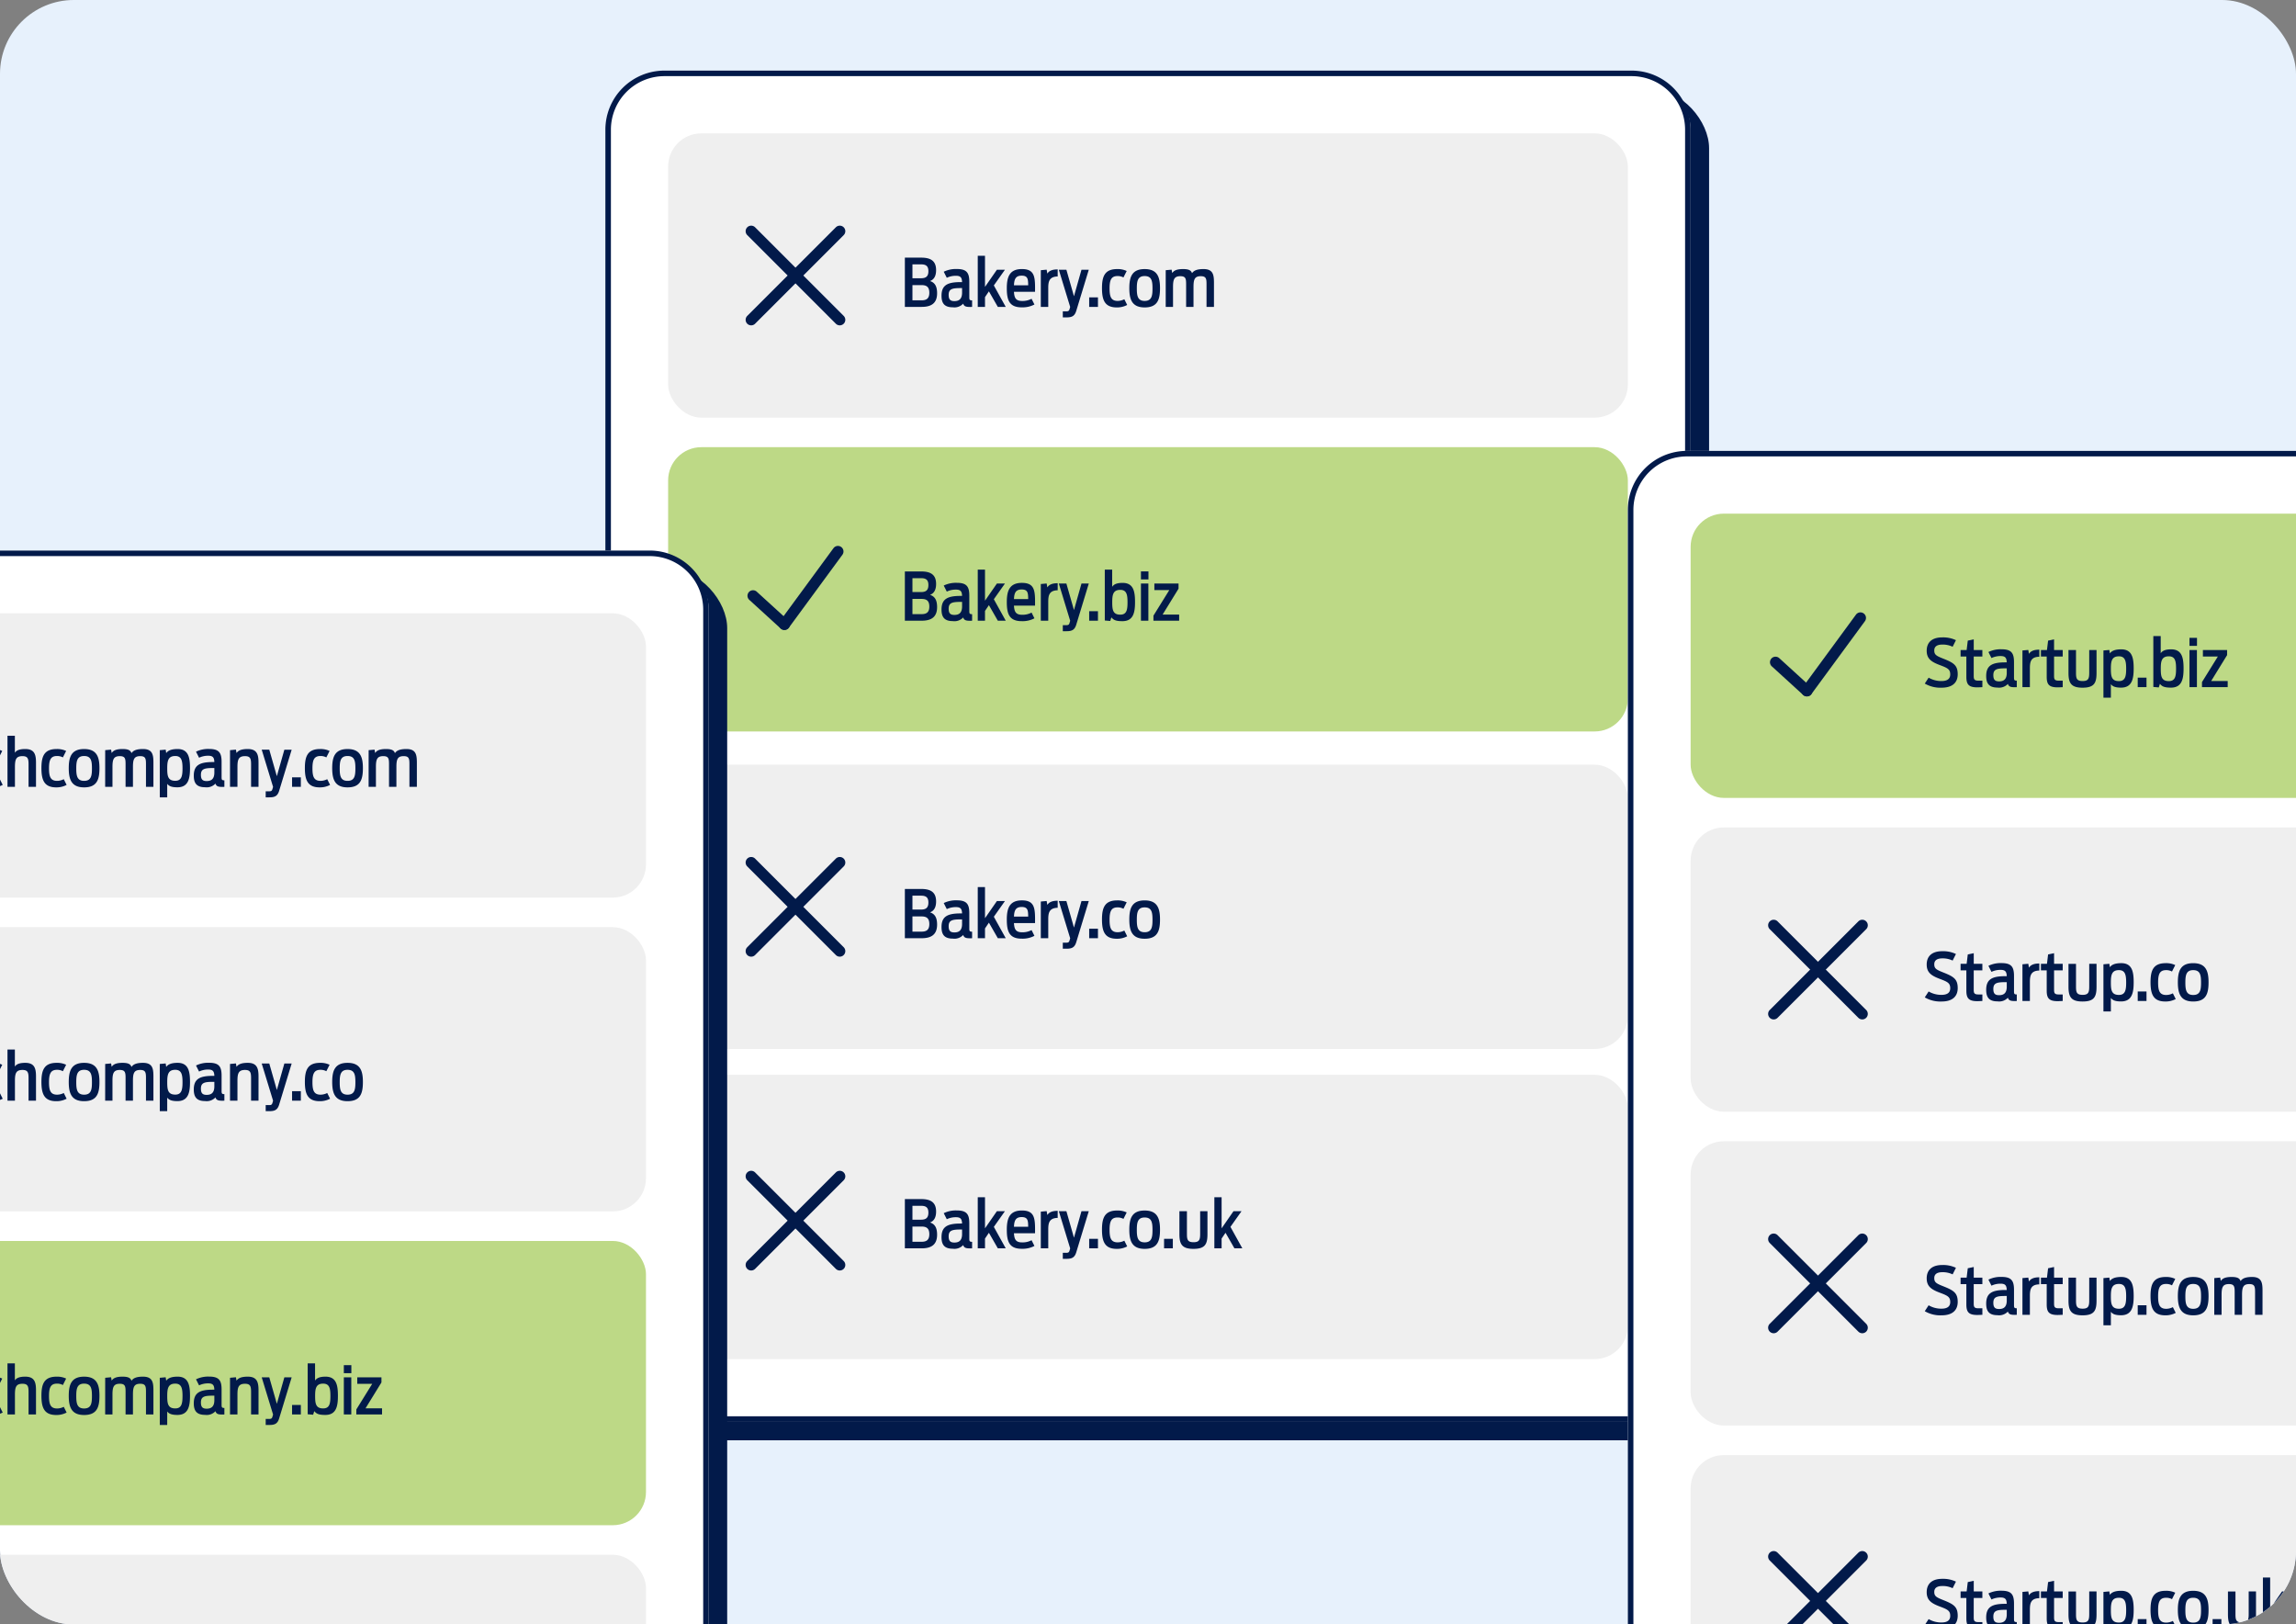 <svg xmlns="http://www.w3.org/2000/svg" xmlns:xlink="http://www.w3.org/1999/xlink" width="622" height="440" viewBox="0 0 622 440"><rect x="0" y="0" width="622" height="440" fill="#808080" stroke="none"/><defs><clipPath id="a"><rect width="622" height="440" rx="20" transform="translate(978 2202.876)" fill="#e7f1fc"/></clipPath></defs><g transform="translate(-978 -2202.876)"><rect width="622" height="440" rx="20" transform="translate(978 2202.876)" fill="#e7f1fc"/><g clip-path="url(#a)"><rect width="294" height="366" rx="16" transform="translate(1147 2227)" fill="#021a4a"/><rect width="294" height="366" rx="16" transform="translate(1142 2222)" fill="#fff"/><path d="M16,1.5A14.5,14.5,0,0,0,1.5,16V350A14.5,14.5,0,0,0,16,364.5H278A14.5,14.5,0,0,0,292.5,350V16A14.5,14.5,0,0,0,278,1.5H16M16,0H278a16,16,0,0,1,16,16V350a16,16,0,0,1-16,16H16A16,16,0,0,1,0,350V16A16,16,0,0,1,16,0Z" transform="translate(1142 2222)" fill="#021a4a"/><rect width="260" height="77" rx="9" transform="translate(1159 2239)" fill="#efefef"/><path d="M1.134,17H5.688c2.592,0,4.176-.972,4.176-3.69,0-1.962-.666-2.916-1.926-3.312,1.008-.36,1.656-1.26,1.656-2.952,0-2.322-1.242-3.384-4.014-3.384H1.134ZM3.186,9.242V5.48H5.508c1.314,0,2,.432,2,1.854s-.684,1.908-2,1.908Zm0,5.976V11.1H5.652c1.3,0,2.106.45,2.106,2.07,0,1.6-.81,2.052-2.106,2.052Zm13.752.9c.216.738.756.9,1.836.9.18,0,.378,0,.576-.018V15.236c-.7,0-.756-.18-.756-.918V10.25c0-2.466-.684-3.51-3.384-3.51a7.553,7.553,0,0,0-3.546.738l.828,1.638a5.616,5.616,0,0,1,2.5-.54c1.3,0,1.6.558,1.638,1.71h-.4c-3.51,0-5.166.81-5.166,3.69,0,1.908.666,3.132,3.042,3.132A3.254,3.254,0,0,0,16.938,16.118Zm-2.394-.684c-1.044,0-1.548-.4-1.548-1.674,0-1.6.918-1.854,3.258-1.854h.378V13.13C16.632,14.966,15.714,15.434,14.544,15.434ZM26.316,17h2.142l-3.222-5.814,3.006-4.248H26.064l-3.222,4.644V3.158H20.88V17h1.962V14.354L23.9,12.788Zm9.918-.648L35.46,14.8a5.173,5.173,0,0,1-2.574.594c-1.692,0-2.106-.828-2.2-2.484H36.4c.036-3.906.018-6.156-3.564-6.156-3.276,0-4.086,2.034-4.086,5.184,0,3.2.648,5.184,4.032,5.184A6.859,6.859,0,0,0,36.234,16.352ZM32.778,8.54c1.692,0,1.746.972,1.764,2.61H30.69C30.762,9.476,31.158,8.54,32.778,8.54ZM37.962,17h2.016V12c0-1.71.144-3.2,2.556-3.24V6.848c-1.656,0-2.394.486-2.808,1.134l-.18-1.062-1.584.144Zm9.612,1.044L50.958,6.938h-1.98L46.944,14.12,44.892,6.938H42.84l3.078,10.08-.18.612c-.126.414-.306.576-.828.576h-.99v1.638h.972C46.35,19.844,47.124,19.538,47.574,18.044ZM51.066,17h2.376V14.426H51.066Zm7.47.144a5.851,5.851,0,0,0,2.826-.666l-.774-1.548a4.078,4.078,0,0,1-1.8.45c-1.782,0-2.2-1.116-2.2-3.384s.45-3.348,2.16-3.348a3.244,3.244,0,0,1,1.6.378l.882-1.746a5.663,5.663,0,0,0-2.574-.522c-3.4,0-4.122,2-4.122,5.184C54.54,15.146,55.278,17.144,58.536,17.144Zm7.56,0c3.474,0,4.158-2.106,4.158-5.2,0-2.988-.684-5.184-4.158-5.184-3.456,0-4.158,2.16-4.158,5.184C61.938,15,62.676,17.144,66.1,17.144Zm0-1.764c-1.908,0-2.124-1.4-2.124-3.366,0-1.98.216-3.366,2.124-3.366,1.926,0,2.124,1.386,2.124,3.366C68.22,13.976,68.022,15.38,66.1,15.38ZM71.8,17h1.98V11.636c0-2.052.288-2.952,2-2.952,1.476,0,1.548.756,1.548,2.232V17h2V11.636c0-2.07.288-2.952,1.98-2.952,1.476,0,1.548.756,1.548,2.232V17H84.87V10.448c0-2.16-.252-3.69-2.826-3.69-1.836,0-2.664.432-3.114,1.116-.234-.648-.684-1.116-2.412-1.116-1.8,0-2.538.432-2.952,1.08L73.4,6.92l-1.6.144Z" transform="translate(1222 2269)" fill="#021a4a"/><rect width="260" height="77" rx="9" transform="translate(1159 2494)" fill="#efefef"/><path d="M1.134,17H5.688c2.592,0,4.176-.972,4.176-3.69,0-1.962-.666-2.916-1.926-3.312,1.008-.36,1.656-1.26,1.656-2.952,0-2.322-1.242-3.384-4.014-3.384H1.134ZM3.186,9.242V5.48H5.508c1.314,0,2,.432,2,1.854s-.684,1.908-2,1.908Zm0,5.976V11.1H5.652c1.3,0,2.106.45,2.106,2.07,0,1.6-.81,2.052-2.106,2.052Zm13.752.9c.216.738.756.9,1.836.9.18,0,.378,0,.576-.018V15.236c-.7,0-.756-.18-.756-.918V10.25c0-2.466-.684-3.51-3.384-3.51a7.553,7.553,0,0,0-3.546.738l.828,1.638a5.616,5.616,0,0,1,2.5-.54c1.3,0,1.6.558,1.638,1.71h-.4c-3.51,0-5.166.81-5.166,3.69,0,1.908.666,3.132,3.042,3.132A3.254,3.254,0,0,0,16.938,16.118Zm-2.394-.684c-1.044,0-1.548-.4-1.548-1.674,0-1.6.918-1.854,3.258-1.854h.378V13.13C16.632,14.966,15.714,15.434,14.544,15.434ZM26.316,17h2.142l-3.222-5.814,3.006-4.248H26.064l-3.222,4.644V3.158H20.88V17h1.962V14.354L23.9,12.788Zm9.918-.648L35.46,14.8a5.173,5.173,0,0,1-2.574.594c-1.692,0-2.106-.828-2.2-2.484H36.4c.036-3.906.018-6.156-3.564-6.156-3.276,0-4.086,2.034-4.086,5.184,0,3.2.648,5.184,4.032,5.184A6.859,6.859,0,0,0,36.234,16.352ZM32.778,8.54c1.692,0,1.746.972,1.764,2.61H30.69C30.762,9.476,31.158,8.54,32.778,8.54ZM37.962,17h2.016V12c0-1.71.144-3.2,2.556-3.24V6.848c-1.656,0-2.394.486-2.808,1.134l-.18-1.062-1.584.144Zm9.612,1.044L50.958,6.938h-1.98L46.944,14.12,44.892,6.938H42.84l3.078,10.08-.18.612c-.126.414-.306.576-.828.576h-.99v1.638h.972C46.35,19.844,47.124,19.538,47.574,18.044ZM51.066,17h2.376V14.426H51.066Zm7.47.144a5.851,5.851,0,0,0,2.826-.666l-.774-1.548a4.078,4.078,0,0,1-1.8.45c-1.782,0-2.2-1.116-2.2-3.384s.45-3.348,2.16-3.348a3.244,3.244,0,0,1,1.6.378l.882-1.746a5.663,5.663,0,0,0-2.574-.522c-3.4,0-4.122,2-4.122,5.184C54.54,15.146,55.278,17.144,58.536,17.144Zm7.56,0c3.474,0,4.158-2.106,4.158-5.2,0-2.988-.684-5.184-4.158-5.184-3.456,0-4.158,2.16-4.158,5.184C61.938,15,62.676,17.144,66.1,17.144Zm0-1.764c-1.908,0-2.124-1.4-2.124-3.366,0-1.98.216-3.366,2.124-3.366,1.926,0,2.124,1.386,2.124,3.366C68.22,13.976,68.022,15.38,66.1,15.38ZM71.352,17h2.376V14.426H71.352Zm7.956.144c3.15,0,3.8-1.242,3.8-4V6.938h-1.98v6.084c0,1.566-.162,2.322-1.782,2.322-1.674,0-1.8-.756-1.8-2.3v-6.1H75.51v6.21C75.51,15.9,76.23,17.144,79.308,17.144ZM90.414,17h2.142l-3.222-5.814L92.34,6.938H90.162L86.94,11.582V3.158H84.978V17H86.94V14.354L88,12.788Z" transform="translate(1222 2524)" fill="#021a4a"/><path d="M0,25.5a1.5,1.5,0,0,1-1.061-.439,1.5,1.5,0,0,1,0-2.121l24-24a1.5,1.5,0,0,1,2.121,0,1.5,1.5,0,0,1,0,2.121l-24,24A1.5,1.5,0,0,1,0,25.5Z" transform="translate(1181.5 2521.5)" fill="#021a4a"/><path d="M24,25.5a1.5,1.5,0,0,1-1.061-.439l-24-24a1.5,1.5,0,0,1,0-2.121,1.5,1.5,0,0,1,2.121,0l24,24A1.5,1.5,0,0,1,24,25.5Z" transform="translate(1181.5 2521.5)" fill="#021a4a"/><g transform="translate(0 -85)"><rect width="260" height="77" rx="9" transform="translate(1159 2409)" fill="#bdd986"/><path d="M1.134,17H5.688c2.592,0,4.176-.972,4.176-3.69,0-1.962-.666-2.916-1.926-3.312,1.008-.36,1.656-1.26,1.656-2.952,0-2.322-1.242-3.384-4.014-3.384H1.134ZM3.186,9.242V5.48H5.508c1.314,0,2,.432,2,1.854s-.684,1.908-2,1.908Zm0,5.976V11.1H5.652c1.3,0,2.106.45,2.106,2.07,0,1.6-.81,2.052-2.106,2.052Zm13.752.9c.216.738.756.9,1.836.9.18,0,.378,0,.576-.018V15.236c-.7,0-.756-.18-.756-.918V10.25c0-2.466-.684-3.51-3.384-3.51a7.553,7.553,0,0,0-3.546.738l.828,1.638a5.616,5.616,0,0,1,2.5-.54c1.3,0,1.6.558,1.638,1.71h-.4c-3.51,0-5.166.81-5.166,3.69,0,1.908.666,3.132,3.042,3.132A3.254,3.254,0,0,0,16.938,16.118Zm-2.394-.684c-1.044,0-1.548-.4-1.548-1.674,0-1.6.918-1.854,3.258-1.854h.378V13.13C16.632,14.966,15.714,15.434,14.544,15.434ZM26.316,17h2.142l-3.222-5.814,3.006-4.248H26.064l-3.222,4.644V3.158H20.88V17h1.962V14.354L23.9,12.788Zm9.918-.648L35.46,14.8a5.173,5.173,0,0,1-2.574.594c-1.692,0-2.106-.828-2.2-2.484H36.4c.036-3.906.018-6.156-3.564-6.156-3.276,0-4.086,2.034-4.086,5.184,0,3.2.648,5.184,4.032,5.184A6.859,6.859,0,0,0,36.234,16.352ZM32.778,8.54c1.692,0,1.746.972,1.764,2.61H30.69C30.762,9.476,31.158,8.54,32.778,8.54ZM37.962,17h2.016V12c0-1.71.144-3.2,2.556-3.24V6.848c-1.656,0-2.394.486-2.808,1.134l-.18-1.062-1.584.144Zm9.612,1.044L50.958,6.938h-1.98L46.944,14.12,44.892,6.938H42.84l3.078,10.08-.18.612c-.126.414-.306.576-.828.576h-.99v1.638h.972C46.35,19.844,47.124,19.538,47.574,18.044ZM51.066,17h2.376V14.426H51.066Zm4.23-.054,1.476.126.306-.972c.54.63,1.044,1.026,2.988,1.026,3.006,0,3.42-2.394,3.42-5.184,0-2.736-.36-5.184-3.348-5.184-1.548,0-2.376.36-2.844,1.062V3.158h-2Zm4.194-1.584c-2,0-2.178-1.314-2.178-3.33s.2-3.384,2.178-3.384c1.746,0,1.962,1.35,1.962,3.384C61.452,14.084,61.2,15.362,59.49,15.362Zm5.6-9.54h2.034V3.644H65.088Zm0,11.178H67.1V6.938H65.088Zm3.384,0h6.966V15.344H70.956l4.32-7.02V6.938H68.724V8.7h4.05l-4.3,6.93Z" transform="translate(1222 2439)" fill="#021a4a"/><g transform="translate(9 -88.5)"><path d="M0,21.25a1.493,1.493,0,0,1-.887-.291,1.5,1.5,0,0,1-.321-2.1l14.5-19.75a1.5,1.5,0,0,1,2.1-.321,1.5,1.5,0,0,1,.321,2.1l-14.5,19.75A1.5,1.5,0,0,1,0,21.25Z" transform="translate(1181.5 2525.75)" fill="#021a4a"/><path d="M8.5,9.25a1.5,1.5,0,0,1-1.01-.392l-8.5-7.75a1.5,1.5,0,0,1-.1-2.119,1.5,1.5,0,0,1,2.119-.1l8.5,7.75A1.5,1.5,0,0,1,8.5,9.25Z" transform="translate(1173 2537.75)" fill="#021a4a"/></g></g><g transform="translate(0 86)"><rect width="260" height="77" rx="9" transform="translate(1159 2324)" fill="#efefef"/><path d="M1.134,17H5.688c2.592,0,4.176-.972,4.176-3.69,0-1.962-.666-2.916-1.926-3.312,1.008-.36,1.656-1.26,1.656-2.952,0-2.322-1.242-3.384-4.014-3.384H1.134ZM3.186,9.242V5.48H5.508c1.314,0,2,.432,2,1.854s-.684,1.908-2,1.908Zm0,5.976V11.1H5.652c1.3,0,2.106.45,2.106,2.07,0,1.6-.81,2.052-2.106,2.052Zm13.752.9c.216.738.756.9,1.836.9.18,0,.378,0,.576-.018V15.236c-.7,0-.756-.18-.756-.918V10.25c0-2.466-.684-3.51-3.384-3.51a7.553,7.553,0,0,0-3.546.738l.828,1.638a5.616,5.616,0,0,1,2.5-.54c1.3,0,1.6.558,1.638,1.71h-.4c-3.51,0-5.166.81-5.166,3.69,0,1.908.666,3.132,3.042,3.132A3.254,3.254,0,0,0,16.938,16.118Zm-2.394-.684c-1.044,0-1.548-.4-1.548-1.674,0-1.6.918-1.854,3.258-1.854h.378V13.13C16.632,14.966,15.714,15.434,14.544,15.434ZM26.316,17h2.142l-3.222-5.814,3.006-4.248H26.064l-3.222,4.644V3.158H20.88V17h1.962V14.354L23.9,12.788Zm9.918-.648L35.46,14.8a5.173,5.173,0,0,1-2.574.594c-1.692,0-2.106-.828-2.2-2.484H36.4c.036-3.906.018-6.156-3.564-6.156-3.276,0-4.086,2.034-4.086,5.184,0,3.2.648,5.184,4.032,5.184A6.859,6.859,0,0,0,36.234,16.352ZM32.778,8.54c1.692,0,1.746.972,1.764,2.61H30.69C30.762,9.476,31.158,8.54,32.778,8.54ZM37.962,17h2.016V12c0-1.71.144-3.2,2.556-3.24V6.848c-1.656,0-2.394.486-2.808,1.134l-.18-1.062-1.584.144Zm9.612,1.044L50.958,6.938h-1.98L46.944,14.12,44.892,6.938H42.84l3.078,10.08-.18.612c-.126.414-.306.576-.828.576h-.99v1.638h.972C46.35,19.844,47.124,19.538,47.574,18.044ZM51.066,17h2.376V14.426H51.066Zm7.47.144a5.851,5.851,0,0,0,2.826-.666l-.774-1.548a4.078,4.078,0,0,1-1.8.45c-1.782,0-2.2-1.116-2.2-3.384s.45-3.348,2.16-3.348a3.244,3.244,0,0,1,1.6.378l.882-1.746a5.663,5.663,0,0,0-2.574-.522c-3.4,0-4.122,2-4.122,5.184C54.54,15.146,55.278,17.144,58.536,17.144Zm7.56,0c3.474,0,4.158-2.106,4.158-5.2,0-2.988-.684-5.184-4.158-5.184-3.456,0-4.158,2.16-4.158,5.184C61.938,15,62.676,17.144,66.1,17.144Zm0-1.764c-1.908,0-2.124-1.4-2.124-3.366,0-1.98.216-3.366,2.124-3.366,1.926,0,2.124,1.386,2.124,3.366C68.22,13.976,68.022,15.38,66.1,15.38Z" transform="translate(1222 2354)" fill="#021a4a"/><g transform="translate(0 -171)"><path d="M0,25.5a1.5,1.5,0,0,1-1.061-.439,1.5,1.5,0,0,1,0-2.121l24-24a1.5,1.5,0,0,1,2.121,0,1.5,1.5,0,0,1,0,2.121l-24,24A1.5,1.5,0,0,1,0,25.5Z" transform="translate(1181.5 2521.5)" fill="#021a4a"/><path d="M24,25.5a1.5,1.5,0,0,1-1.061-.439l-24-24a1.5,1.5,0,0,1,0-2.121,1.5,1.5,0,0,1,2.121,0l24,24A1.5,1.5,0,0,1,24,25.5Z" transform="translate(1181.5 2521.5)" fill="#021a4a"/></g></g><g transform="translate(0 -256)"><path d="M0,25.5a1.5,1.5,0,0,1-1.061-.439,1.5,1.5,0,0,1,0-2.121l24-24a1.5,1.5,0,0,1,2.121,0,1.5,1.5,0,0,1,0,2.121l-24,24A1.5,1.5,0,0,1,0,25.5Z" transform="translate(1181.5 2521.5)" fill="#021a4a"/><path d="M24,25.5a1.5,1.5,0,0,1-1.061-.439l-24-24a1.5,1.5,0,0,1,0-2.121,1.5,1.5,0,0,1,2.121,0l24,24A1.5,1.5,0,0,1,24,25.5Z" transform="translate(1181.5 2521.5)" fill="#021a4a"/></g><g transform="translate(-266 130)"><rect width="294" height="366" rx="16" transform="translate(1147 2227)" fill="#021a4a"/><rect width="294" height="366" rx="16" transform="translate(1142 2222)" fill="#fff"/><path d="M16,1.5A14.5,14.5,0,0,0,1.5,16V350A14.5,14.5,0,0,0,16,364.5H278A14.5,14.5,0,0,0,292.5,350V16A14.5,14.5,0,0,0,278,1.5H16M16,0H278a16,16,0,0,1,16,16V350a16,16,0,0,1-16,16H16A16,16,0,0,1,0,350V16A16,16,0,0,1,16,0Z" transform="translate(1142 2222)" fill="#021a4a"/><rect width="260" height="77" rx="9" transform="translate(1159 2239)" fill="#efefef"/><rect width="260" height="77" rx="9" transform="translate(1159 2324)" fill="#efefef"/><rect width="260" height="77" rx="9" transform="translate(1159 2409)" fill="#bdd986"/><rect width="260" height="77" rx="9" transform="translate(1159 2494)" fill="#efefef"/><path d="M6.192,17V15.236H5.058c-1.08,0-1.206-.432-1.206-1.26V8.7h2.34V6.938H3.852V4.058L2.232,4.4,1.926,6.938H.288V8.7H1.854v5.49c0,2.016.576,2.862,2.97,2.862C5.094,17.054,5.868,17.018,6.192,17Zm8.388-.648L13.806,14.8a5.173,5.173,0,0,1-2.574.594c-1.692,0-2.106-.828-2.2-2.484h5.706c.036-3.906.018-6.156-3.564-6.156-3.276,0-4.086,2.034-4.086,5.184,0,3.2.648,5.184,4.032,5.184A6.859,6.859,0,0,0,14.58,16.352ZM11.124,8.54c1.692,0,1.746.972,1.764,2.61H9.036C9.108,9.476,9.5,8.54,11.124,8.54Zm8.784,8.6a5.851,5.851,0,0,0,2.826-.666L21.96,14.93a4.078,4.078,0,0,1-1.8.45c-1.782,0-2.2-1.116-2.2-3.384s.45-3.348,2.16-3.348a3.244,3.244,0,0,1,1.6.378l.882-1.746a5.663,5.663,0,0,0-2.574-.522c-3.4,0-4.122,2-4.122,5.184C15.912,15.146,16.65,17.144,19.908,17.144ZM24.03,17h2.016V11.636c0-2.088.324-2.952,2.052-2.952,1.476,0,1.638.756,1.638,2.232V17h2.016V10.448c0-2.16-.378-3.69-2.916-3.69-1.71,0-2.43.432-2.808,1.008V3.158h-2Zm13.194.144a5.851,5.851,0,0,0,2.826-.666l-.774-1.548a4.078,4.078,0,0,1-1.8.45c-1.782,0-2.2-1.116-2.2-3.384s.45-3.348,2.16-3.348a3.244,3.244,0,0,1,1.6.378l.882-1.746a5.663,5.663,0,0,0-2.574-.522c-3.4,0-4.122,2-4.122,5.184C33.228,15.146,33.966,17.144,37.224,17.144Zm7.56,0c3.474,0,4.158-2.106,4.158-5.2,0-2.988-.684-5.184-4.158-5.184-3.456,0-4.158,2.16-4.158,5.184C40.626,15,41.364,17.144,44.784,17.144Zm0-1.764c-1.908,0-2.124-1.4-2.124-3.366,0-1.98.216-3.366,2.124-3.366,1.926,0,2.124,1.386,2.124,3.366C46.908,13.976,46.71,15.38,44.784,15.38ZM50.49,17h1.98V11.636c0-2.052.288-2.952,2-2.952,1.476,0,1.548.756,1.548,2.232V17h2V11.636c0-2.07.288-2.952,1.98-2.952,1.476,0,1.548.756,1.548,2.232V17h2.016V10.448c0-2.16-.252-3.69-2.826-3.69-1.836,0-2.664.432-3.114,1.116-.234-.648-.684-1.116-2.412-1.116-1.8,0-2.538.432-2.952,1.08l-.162-.918-1.6.144Zm14.8,2.844H67.3V16.19c.468.594,1.152.936,2.754.936,2.988,0,3.42-2.394,3.42-5.184,0-2.736-.36-5.184-3.348-5.184-1.746,0-2.628.432-3.1,1.1l-.144-.936-1.6.144Zm4.194-4.482c-2,0-2.178-1.314-2.178-3.33s.2-3.384,2.178-3.384c1.728,0,1.962,1.35,1.962,3.384C71.442,14.084,71.172,15.362,69.48,15.362Zm10.89.756c.216.738.756.9,1.836.9.18,0,.378,0,.576-.018V15.236c-.7,0-.756-.18-.756-.918V10.25c0-2.466-.684-3.51-3.384-3.51a7.553,7.553,0,0,0-3.546.738l.828,1.638a5.616,5.616,0,0,1,2.5-.54c1.3,0,1.6.558,1.638,1.71h-.4c-3.51,0-5.166.81-5.166,3.69,0,1.908.666,3.132,3.042,3.132A3.254,3.254,0,0,0,80.37,16.118Zm-2.394-.684c-1.044,0-1.548-.4-1.548-1.674,0-1.6.918-1.854,3.258-1.854h.378V13.13C80.064,14.966,79.146,15.434,77.976,15.434ZM84.312,17h2.016V11.636c0-1.98.27-2.952,2.052-2.952,1.476,0,1.638.756,1.638,2.232V17h2.016V10.448c0-2.16-.378-3.69-2.916-3.69-1.8,0-2.592.432-3.042,1.08l-.162-.918-1.6.144Zm13.32,1.044,3.384-11.106h-1.98L97,14.12,94.95,6.938H92.9l3.078,10.08-.18.612c-.126.414-.306.576-.828.576h-.99v1.638h.972C96.408,19.844,97.182,19.538,97.632,18.044ZM101.124,17H103.5V14.426h-2.376Zm7.47.144a5.851,5.851,0,0,0,2.826-.666l-.774-1.548a4.078,4.078,0,0,1-1.8.45c-1.782,0-2.2-1.116-2.2-3.384s.45-3.348,2.16-3.348a3.244,3.244,0,0,1,1.6.378l.882-1.746a5.663,5.663,0,0,0-2.574-.522c-3.4,0-4.122,2-4.122,5.184C104.6,15.146,105.336,17.144,108.594,17.144Zm7.56,0c3.474,0,4.158-2.106,4.158-5.2,0-2.988-.684-5.184-4.158-5.184-3.456,0-4.158,2.16-4.158,5.184C112,15,112.734,17.144,116.154,17.144Zm0-1.764c-1.908,0-2.124-1.4-2.124-3.366,0-1.98.216-3.366,2.124-3.366,1.926,0,2.124,1.386,2.124,3.366C118.278,13.976,118.08,15.38,116.154,15.38ZM121.86,17h1.98V11.636c0-2.052.288-2.952,2-2.952,1.476,0,1.548.756,1.548,2.232V17h2V11.636c0-2.07.288-2.952,1.98-2.952,1.476,0,1.548.756,1.548,2.232V17h2.016V10.448c0-2.16-.252-3.69-2.826-3.69-1.836,0-2.664.432-3.114,1.116-.234-.648-.684-1.116-2.412-1.116-1.8,0-2.538.432-2.952,1.08l-.162-.918-1.6.144Z" transform="translate(1222 2269)" fill="#021a4a"/><path d="M6.192,17V15.236H5.058c-1.08,0-1.206-.432-1.206-1.26V8.7h2.34V6.938H3.852V4.058L2.232,4.4,1.926,6.938H.288V8.7H1.854v5.49c0,2.016.576,2.862,2.97,2.862C5.094,17.054,5.868,17.018,6.192,17Zm8.388-.648L13.806,14.8a5.173,5.173,0,0,1-2.574.594c-1.692,0-2.106-.828-2.2-2.484h5.706c.036-3.906.018-6.156-3.564-6.156-3.276,0-4.086,2.034-4.086,5.184,0,3.2.648,5.184,4.032,5.184A6.859,6.859,0,0,0,14.58,16.352ZM11.124,8.54c1.692,0,1.746.972,1.764,2.61H9.036C9.108,9.476,9.5,8.54,11.124,8.54Zm8.784,8.6a5.851,5.851,0,0,0,2.826-.666L21.96,14.93a4.078,4.078,0,0,1-1.8.45c-1.782,0-2.2-1.116-2.2-3.384s.45-3.348,2.16-3.348a3.244,3.244,0,0,1,1.6.378l.882-1.746a5.663,5.663,0,0,0-2.574-.522c-3.4,0-4.122,2-4.122,5.184C15.912,15.146,16.65,17.144,19.908,17.144ZM24.03,17h2.016V11.636c0-2.088.324-2.952,2.052-2.952,1.476,0,1.638.756,1.638,2.232V17h2.016V10.448c0-2.16-.378-3.69-2.916-3.69-1.71,0-2.43.432-2.808,1.008V3.158h-2Zm13.194.144a5.851,5.851,0,0,0,2.826-.666l-.774-1.548a4.078,4.078,0,0,1-1.8.45c-1.782,0-2.2-1.116-2.2-3.384s.45-3.348,2.16-3.348a3.244,3.244,0,0,1,1.6.378l.882-1.746a5.663,5.663,0,0,0-2.574-.522c-3.4,0-4.122,2-4.122,5.184C33.228,15.146,33.966,17.144,37.224,17.144Zm7.56,0c3.474,0,4.158-2.106,4.158-5.2,0-2.988-.684-5.184-4.158-5.184-3.456,0-4.158,2.16-4.158,5.184C40.626,15,41.364,17.144,44.784,17.144Zm0-1.764c-1.908,0-2.124-1.4-2.124-3.366,0-1.98.216-3.366,2.124-3.366,1.926,0,2.124,1.386,2.124,3.366C46.908,13.976,46.71,15.38,44.784,15.38ZM50.49,17h1.98V11.636c0-2.052.288-2.952,2-2.952,1.476,0,1.548.756,1.548,2.232V17h2V11.636c0-2.07.288-2.952,1.98-2.952,1.476,0,1.548.756,1.548,2.232V17h2.016V10.448c0-2.16-.252-3.69-2.826-3.69-1.836,0-2.664.432-3.114,1.116-.234-.648-.684-1.116-2.412-1.116-1.8,0-2.538.432-2.952,1.08l-.162-.918-1.6.144Zm14.8,2.844H67.3V16.19c.468.594,1.152.936,2.754.936,2.988,0,3.42-2.394,3.42-5.184,0-2.736-.36-5.184-3.348-5.184-1.746,0-2.628.432-3.1,1.1l-.144-.936-1.6.144Zm4.194-4.482c-2,0-2.178-1.314-2.178-3.33s.2-3.384,2.178-3.384c1.728,0,1.962,1.35,1.962,3.384C71.442,14.084,71.172,15.362,69.48,15.362Zm10.89.756c.216.738.756.9,1.836.9.18,0,.378,0,.576-.018V15.236c-.7,0-.756-.18-.756-.918V10.25c0-2.466-.684-3.51-3.384-3.51a7.553,7.553,0,0,0-3.546.738l.828,1.638a5.616,5.616,0,0,1,2.5-.54c1.3,0,1.6.558,1.638,1.71h-.4c-3.51,0-5.166.81-5.166,3.69,0,1.908.666,3.132,3.042,3.132A3.254,3.254,0,0,0,80.37,16.118Zm-2.394-.684c-1.044,0-1.548-.4-1.548-1.674,0-1.6.918-1.854,3.258-1.854h.378V13.13C80.064,14.966,79.146,15.434,77.976,15.434ZM84.312,17h2.016V11.636c0-1.98.27-2.952,2.052-2.952,1.476,0,1.638.756,1.638,2.232V17h2.016V10.448c0-2.16-.378-3.69-2.916-3.69-1.8,0-2.592.432-3.042,1.08l-.162-.918-1.6.144Zm13.32,1.044,3.384-11.106h-1.98L97,14.12,94.95,6.938H92.9l3.078,10.08-.18.612c-.126.414-.306.576-.828.576h-.99v1.638h.972C96.408,19.844,97.182,19.538,97.632,18.044ZM101.124,17H103.5V14.426h-2.376Zm7.47.144a5.851,5.851,0,0,0,2.826-.666l-.774-1.548a4.078,4.078,0,0,1-1.8.45c-1.782,0-2.2-1.116-2.2-3.384s.45-3.348,2.16-3.348a3.244,3.244,0,0,1,1.6.378l.882-1.746a5.663,5.663,0,0,0-2.574-.522c-3.4,0-4.122,2-4.122,5.184C104.6,15.146,105.336,17.144,108.594,17.144Zm7.56,0c3.474,0,4.158-2.106,4.158-5.2,0-2.988-.684-5.184-4.158-5.184-3.456,0-4.158,2.16-4.158,5.184C112,15,112.734,17.144,116.154,17.144Zm0-1.764c-1.908,0-2.124-1.4-2.124-3.366,0-1.98.216-3.366,2.124-3.366,1.926,0,2.124,1.386,2.124,3.366C118.278,13.976,118.08,15.38,116.154,15.38Z" transform="translate(1222 2354)" fill="#021a4a"/><path d="M6.192,17V15.236H5.058c-1.08,0-1.206-.432-1.206-1.26V8.7h2.34V6.938H3.852V4.058L2.232,4.4,1.926,6.938H.288V8.7H1.854v5.49c0,2.016.576,2.862,2.97,2.862C5.094,17.054,5.868,17.018,6.192,17Zm8.388-.648L13.806,14.8a5.173,5.173,0,0,1-2.574.594c-1.692,0-2.106-.828-2.2-2.484h5.706c.036-3.906.018-6.156-3.564-6.156-3.276,0-4.086,2.034-4.086,5.184,0,3.2.648,5.184,4.032,5.184A6.859,6.859,0,0,0,14.58,16.352ZM11.124,8.54c1.692,0,1.746.972,1.764,2.61H9.036C9.108,9.476,9.5,8.54,11.124,8.54Zm8.784,8.6a5.851,5.851,0,0,0,2.826-.666L21.96,14.93a4.078,4.078,0,0,1-1.8.45c-1.782,0-2.2-1.116-2.2-3.384s.45-3.348,2.16-3.348a3.244,3.244,0,0,1,1.6.378l.882-1.746a5.663,5.663,0,0,0-2.574-.522c-3.4,0-4.122,2-4.122,5.184C15.912,15.146,16.65,17.144,19.908,17.144ZM24.03,17h2.016V11.636c0-2.088.324-2.952,2.052-2.952,1.476,0,1.638.756,1.638,2.232V17h2.016V10.448c0-2.16-.378-3.69-2.916-3.69-1.71,0-2.43.432-2.808,1.008V3.158h-2Zm13.194.144a5.851,5.851,0,0,0,2.826-.666l-.774-1.548a4.078,4.078,0,0,1-1.8.45c-1.782,0-2.2-1.116-2.2-3.384s.45-3.348,2.16-3.348a3.244,3.244,0,0,1,1.6.378l.882-1.746a5.663,5.663,0,0,0-2.574-.522c-3.4,0-4.122,2-4.122,5.184C33.228,15.146,33.966,17.144,37.224,17.144Zm7.56,0c3.474,0,4.158-2.106,4.158-5.2,0-2.988-.684-5.184-4.158-5.184-3.456,0-4.158,2.16-4.158,5.184C40.626,15,41.364,17.144,44.784,17.144Zm0-1.764c-1.908,0-2.124-1.4-2.124-3.366,0-1.98.216-3.366,2.124-3.366,1.926,0,2.124,1.386,2.124,3.366C46.908,13.976,46.71,15.38,44.784,15.38ZM50.49,17h1.98V11.636c0-2.052.288-2.952,2-2.952,1.476,0,1.548.756,1.548,2.232V17h2V11.636c0-2.07.288-2.952,1.98-2.952,1.476,0,1.548.756,1.548,2.232V17h2.016V10.448c0-2.16-.252-3.69-2.826-3.69-1.836,0-2.664.432-3.114,1.116-.234-.648-.684-1.116-2.412-1.116-1.8,0-2.538.432-2.952,1.08l-.162-.918-1.6.144Zm14.8,2.844H67.3V16.19c.468.594,1.152.936,2.754.936,2.988,0,3.42-2.394,3.42-5.184,0-2.736-.36-5.184-3.348-5.184-1.746,0-2.628.432-3.1,1.1l-.144-.936-1.6.144Zm4.194-4.482c-2,0-2.178-1.314-2.178-3.33s.2-3.384,2.178-3.384c1.728,0,1.962,1.35,1.962,3.384C71.442,14.084,71.172,15.362,69.48,15.362Zm10.89.756c.216.738.756.9,1.836.9.18,0,.378,0,.576-.018V15.236c-.7,0-.756-.18-.756-.918V10.25c0-2.466-.684-3.51-3.384-3.51a7.553,7.553,0,0,0-3.546.738l.828,1.638a5.616,5.616,0,0,1,2.5-.54c1.3,0,1.6.558,1.638,1.71h-.4c-3.51,0-5.166.81-5.166,3.69,0,1.908.666,3.132,3.042,3.132A3.254,3.254,0,0,0,80.37,16.118Zm-2.394-.684c-1.044,0-1.548-.4-1.548-1.674,0-1.6.918-1.854,3.258-1.854h.378V13.13C80.064,14.966,79.146,15.434,77.976,15.434ZM84.312,17h2.016V11.636c0-1.98.27-2.952,2.052-2.952,1.476,0,1.638.756,1.638,2.232V17h2.016V10.448c0-2.16-.378-3.69-2.916-3.69-1.8,0-2.592.432-3.042,1.08l-.162-.918-1.6.144Zm13.32,1.044,3.384-11.106h-1.98L97,14.12,94.95,6.938H92.9l3.078,10.08-.18.612c-.126.414-.306.576-.828.576h-.99v1.638h.972C96.408,19.844,97.182,19.538,97.632,18.044ZM101.124,17H103.5V14.426h-2.376Zm4.23-.054,1.476.126.306-.972c.54.63,1.044,1.026,2.988,1.026,3.006,0,3.42-2.394,3.42-5.184,0-2.736-.36-5.184-3.348-5.184-1.548,0-2.376.36-2.844,1.062V3.158h-2Zm4.194-1.584c-2,0-2.178-1.314-2.178-3.33s.2-3.384,2.178-3.384c1.746,0,1.962,1.35,1.962,3.384C111.51,14.084,111.258,15.362,109.548,15.362Zm5.6-9.54h2.034V3.644h-2.034Zm0,11.178h2.016V6.938h-2.016Zm3.384,0H125.5V15.344h-4.482l4.32-7.02V6.938h-6.552V8.7h4.05l-4.3,6.93Z" transform="translate(1222 2439)" fill="#021a4a"/><path d="M6.192,17V15.236H5.058c-1.08,0-1.206-.432-1.206-1.26V8.7h2.34V6.938H3.852V4.058L2.232,4.4,1.926,6.938H.288V8.7H1.854v5.49c0,2.016.576,2.862,2.97,2.862C5.094,17.054,5.868,17.018,6.192,17Zm8.388-.648L13.806,14.8a5.173,5.173,0,0,1-2.574.594c-1.692,0-2.106-.828-2.2-2.484h5.706c.036-3.906.018-6.156-3.564-6.156-3.276,0-4.086,2.034-4.086,5.184,0,3.2.648,5.184,4.032,5.184A6.859,6.859,0,0,0,14.58,16.352ZM11.124,8.54c1.692,0,1.746.972,1.764,2.61H9.036C9.108,9.476,9.5,8.54,11.124,8.54Zm8.784,8.6a5.851,5.851,0,0,0,2.826-.666L21.96,14.93a4.078,4.078,0,0,1-1.8.45c-1.782,0-2.2-1.116-2.2-3.384s.45-3.348,2.16-3.348a3.244,3.244,0,0,1,1.6.378l.882-1.746a5.663,5.663,0,0,0-2.574-.522c-3.4,0-4.122,2-4.122,5.184C15.912,15.146,16.65,17.144,19.908,17.144ZM24.03,17h2.016V11.636c0-2.088.324-2.952,2.052-2.952,1.476,0,1.638.756,1.638,2.232V17h2.016V10.448c0-2.16-.378-3.69-2.916-3.69-1.71,0-2.43.432-2.808,1.008V3.158h-2Zm13.194.144a5.851,5.851,0,0,0,2.826-.666l-.774-1.548a4.078,4.078,0,0,1-1.8.45c-1.782,0-2.2-1.116-2.2-3.384s.45-3.348,2.16-3.348a3.244,3.244,0,0,1,1.6.378l.882-1.746a5.663,5.663,0,0,0-2.574-.522c-3.4,0-4.122,2-4.122,5.184C33.228,15.146,33.966,17.144,37.224,17.144Zm7.56,0c3.474,0,4.158-2.106,4.158-5.2,0-2.988-.684-5.184-4.158-5.184-3.456,0-4.158,2.16-4.158,5.184C40.626,15,41.364,17.144,44.784,17.144Zm0-1.764c-1.908,0-2.124-1.4-2.124-3.366,0-1.98.216-3.366,2.124-3.366,1.926,0,2.124,1.386,2.124,3.366C46.908,13.976,46.71,15.38,44.784,15.38ZM50.49,17h1.98V11.636c0-2.052.288-2.952,2-2.952,1.476,0,1.548.756,1.548,2.232V17h2V11.636c0-2.07.288-2.952,1.98-2.952,1.476,0,1.548.756,1.548,2.232V17h2.016V10.448c0-2.16-.252-3.69-2.826-3.69-1.836,0-2.664.432-3.114,1.116-.234-.648-.684-1.116-2.412-1.116-1.8,0-2.538.432-2.952,1.08l-.162-.918-1.6.144Zm14.8,2.844H67.3V16.19c.468.594,1.152.936,2.754.936,2.988,0,3.42-2.394,3.42-5.184,0-2.736-.36-5.184-3.348-5.184-1.746,0-2.628.432-3.1,1.1l-.144-.936-1.6.144Zm4.194-4.482c-2,0-2.178-1.314-2.178-3.33s.2-3.384,2.178-3.384c1.728,0,1.962,1.35,1.962,3.384C71.442,14.084,71.172,15.362,69.48,15.362Zm10.89.756c.216.738.756.9,1.836.9.18,0,.378,0,.576-.018V15.236c-.7,0-.756-.18-.756-.918V10.25c0-2.466-.684-3.51-3.384-3.51a7.553,7.553,0,0,0-3.546.738l.828,1.638a5.616,5.616,0,0,1,2.5-.54c1.3,0,1.6.558,1.638,1.71h-.4c-3.51,0-5.166.81-5.166,3.69,0,1.908.666,3.132,3.042,3.132A3.254,3.254,0,0,0,80.37,16.118Zm-2.394-.684c-1.044,0-1.548-.4-1.548-1.674,0-1.6.918-1.854,3.258-1.854h.378V13.13C80.064,14.966,79.146,15.434,77.976,15.434ZM84.312,17h2.016V11.636c0-1.98.27-2.952,2.052-2.952,1.476,0,1.638.756,1.638,2.232V17h2.016V10.448c0-2.16-.378-3.69-2.916-3.69-1.8,0-2.592.432-3.042,1.08l-.162-.918-1.6.144Zm13.32,1.044,3.384-11.106h-1.98L97,14.12,94.95,6.938H92.9l3.078,10.08-.18.612c-.126.414-.306.576-.828.576h-.99v1.638h.972C96.408,19.844,97.182,19.538,97.632,18.044ZM101.124,17H103.5V14.426h-2.376Zm7.47.144a5.851,5.851,0,0,0,2.826-.666l-.774-1.548a4.078,4.078,0,0,1-1.8.45c-1.782,0-2.2-1.116-2.2-3.384s.45-3.348,2.16-3.348a3.244,3.244,0,0,1,1.6.378l.882-1.746a5.663,5.663,0,0,0-2.574-.522c-3.4,0-4.122,2-4.122,5.184C104.6,15.146,105.336,17.144,108.594,17.144Zm7.56,0c3.474,0,4.158-2.106,4.158-5.2,0-2.988-.684-5.184-4.158-5.184-3.456,0-4.158,2.16-4.158,5.184C112,15,112.734,17.144,116.154,17.144Zm0-1.764c-1.908,0-2.124-1.4-2.124-3.366,0-1.98.216-3.366,2.124-3.366,1.926,0,2.124,1.386,2.124,3.366C118.278,13.976,118.08,15.38,116.154,15.38ZM121.41,17h2.376V14.426H121.41Zm7.956.144c3.15,0,3.8-1.242,3.8-4V6.938h-1.98v6.084c0,1.566-.162,2.322-1.782,2.322-1.674,0-1.8-.756-1.8-2.3v-6.1h-2.034v6.21C125.568,15.9,126.288,17.144,129.366,17.144ZM140.472,17h2.142l-3.222-5.814L142.4,6.938H140.22L137,11.582V3.158h-1.962V17H137V14.354l1.062-1.566Z" transform="translate(1222 2524)" fill="#021a4a"/><path d="M0,25.5a1.5,1.5,0,0,1-1.061-.439,1.5,1.5,0,0,1,0-2.121l24-24a1.5,1.5,0,0,1,2.121,0,1.5,1.5,0,0,1,0,2.121l-24,24A1.5,1.5,0,0,1,0,25.5Z" transform="translate(1181.5 2521.5)" fill="#021a4a"/><path d="M24,25.5a1.5,1.5,0,0,1-1.061-.439l-24-24a1.5,1.5,0,0,1,0-2.121,1.5,1.5,0,0,1,2.121,0l24,24A1.5,1.5,0,0,1,24,25.5Z" transform="translate(1181.5 2521.5)" fill="#021a4a"/><g transform="translate(9 -88.5)"><path d="M0,21.25a1.493,1.493,0,0,1-.887-.291,1.5,1.5,0,0,1-.321-2.1l14.5-19.75a1.5,1.5,0,0,1,2.1-.321,1.5,1.5,0,0,1,.321,2.1l-14.5,19.75A1.5,1.5,0,0,1,0,21.25Z" transform="translate(1181.5 2525.75)" fill="#021a4a"/><path d="M8.5,9.25a1.5,1.5,0,0,1-1.01-.392l-8.5-7.75a1.5,1.5,0,0,1-.1-2.119,1.5,1.5,0,0,1,2.119-.1l8.5,7.75A1.5,1.5,0,0,1,8.5,9.25Z" transform="translate(1173 2537.75)" fill="#021a4a"/></g><g transform="translate(0 -171)"><path d="M0,25.5a1.5,1.5,0,0,1-1.061-.439,1.5,1.5,0,0,1,0-2.121l24-24a1.5,1.5,0,0,1,2.121,0,1.5,1.5,0,0,1,0,2.121l-24,24A1.5,1.5,0,0,1,0,25.5Z" transform="translate(1181.5 2521.5)" fill="#021a4a"/><path d="M24,25.5a1.5,1.5,0,0,1-1.061-.439l-24-24a1.5,1.5,0,0,1,0-2.121,1.5,1.5,0,0,1,2.121,0l24,24A1.5,1.5,0,0,1,24,25.5Z" transform="translate(1181.5 2521.5)" fill="#021a4a"/></g><g transform="translate(0 -256)"><path d="M0,25.5a1.5,1.5,0,0,1-1.061-.439,1.5,1.5,0,0,1,0-2.121l24-24a1.5,1.5,0,0,1,2.121,0,1.5,1.5,0,0,1,0,2.121l-24,24A1.5,1.5,0,0,1,0,25.5Z" transform="translate(1181.5 2521.5)" fill="#021a4a"/><path d="M24,25.5a1.5,1.5,0,0,1-1.061-.439l-24-24a1.5,1.5,0,0,1,0-2.121,1.5,1.5,0,0,1,2.121,0l24,24A1.5,1.5,0,0,1,24,25.5Z" transform="translate(1181.5 2521.5)" fill="#021a4a"/></g></g><g transform="translate(277 103)"><rect width="294" height="366" rx="16" transform="translate(1147 2227)" fill="#021a4a"/><rect width="294" height="366" rx="16" transform="translate(1142 2222)" fill="#fff"/><path d="M16,1.5A14.5,14.5,0,0,0,1.5,16V350A14.5,14.5,0,0,0,16,364.5H278A14.5,14.5,0,0,0,292.5,350V16A14.5,14.5,0,0,0,278,1.5H16M16,0H278a16,16,0,0,1,16,16V350a16,16,0,0,1-16,16H16A16,16,0,0,1,0,350V16A16,16,0,0,1,16,0Z" transform="translate(1142 2222)" fill="#021a4a"/><rect width="260" height="77" rx="9" transform="translate(1159 2494)" fill="#efefef"/><path d="M5,17.144c2.934,0,4.356-1.386,4.356-3.636,0-2.466-1.134-3.132-4-4.266C3.546,8.522,3.006,8.2,3.006,7.064c0-1.008.666-1.6,2.2-1.6a6.162,6.162,0,0,1,2.772.594l.9-1.782a8.083,8.083,0,0,0-3.708-.756C2.43,3.518.954,4.832.954,7.136c0,2.106,1.188,2.988,3.474,3.852,2.16.81,2.9,1.152,2.9,2.556,0,1.152-.72,1.8-2.376,1.8a6.725,6.725,0,0,1-3.474-.918l-1.044,1.6A8.339,8.339,0,0,0,5,17.144ZM16.038,17V15.236H14.9c-1.08,0-1.206-.432-1.206-1.26V8.7h2.34V6.938H13.7V4.058l-1.62.342-.306,2.538H10.134V8.7H11.7v5.49c0,2.016.576,2.862,2.97,2.862C14.94,17.054,15.714,17.018,16.038,17Zm6.912-.882c.216.738.756.9,1.836.9.18,0,.378,0,.576-.018V15.236c-.7,0-.756-.18-.756-.918V10.25c0-2.466-.684-3.51-3.384-3.51a7.553,7.553,0,0,0-3.546.738L18.5,9.116a5.616,5.616,0,0,1,2.5-.54c1.3,0,1.6.558,1.638,1.71h-.4c-3.51,0-5.166.81-5.166,3.69,0,1.908.666,3.132,3.042,3.132A3.254,3.254,0,0,0,22.95,16.118Zm-2.394-.684c-1.044,0-1.548-.4-1.548-1.674,0-1.6.918-1.854,3.258-1.854h.378V13.13C22.644,14.966,21.726,15.434,20.556,15.434ZM26.892,17h2.016V12c0-1.71.144-3.2,2.556-3.24V6.848c-1.656,0-2.394.486-2.808,1.134l-.18-1.062-1.584.144ZM37.8,17V15.236H36.666c-1.08,0-1.206-.432-1.206-1.26V8.7H37.8V6.938H35.46V4.058L33.84,4.4l-.306,2.538H31.9V8.7h1.566v5.49c0,2.016.576,2.862,2.97,2.862C36.7,17.054,37.476,17.018,37.8,17Zm5.364.144c3.15,0,3.8-1.242,3.8-4V6.938h-1.98v6.084c0,1.566-.162,2.322-1.782,2.322-1.674,0-1.8-.756-1.8-2.3v-6.1H39.366v6.21C39.366,15.9,40.086,17.144,43.164,17.144Zm5.67,2.7H50.85V16.19c.468.594,1.152.936,2.754.936,2.988,0,3.42-2.394,3.42-5.184,0-2.736-.36-5.184-3.348-5.184-1.746,0-2.628.432-3.1,1.1l-.144-.936-1.6.144Zm4.194-4.482c-2,0-2.178-1.314-2.178-3.33s.2-3.384,2.178-3.384c1.728,0,1.962,1.35,1.962,3.384C54.99,14.084,54.72,15.362,53.028,15.362ZM58.122,17H60.5V14.426H58.122Zm7.47.144a5.851,5.851,0,0,0,2.826-.666l-.774-1.548a4.078,4.078,0,0,1-1.8.45c-1.782,0-2.2-1.116-2.2-3.384s.45-3.348,2.16-3.348a3.244,3.244,0,0,1,1.6.378l.882-1.746a5.663,5.663,0,0,0-2.574-.522c-3.4,0-4.122,2-4.122,5.184C61.6,15.146,62.334,17.144,65.592,17.144Zm7.56,0c3.474,0,4.158-2.106,4.158-5.2,0-2.988-.684-5.184-4.158-5.184-3.456,0-4.158,2.16-4.158,5.184C68.994,15,69.732,17.144,73.152,17.144Zm0-1.764c-1.908,0-2.124-1.4-2.124-3.366,0-1.98.216-3.366,2.124-3.366,1.926,0,2.124,1.386,2.124,3.366C75.276,13.976,75.078,15.38,73.152,15.38ZM78.408,17h2.376V14.426H78.408Zm7.956.144c3.15,0,3.8-1.242,3.8-4V6.938h-1.98v6.084c0,1.566-.162,2.322-1.782,2.322-1.674,0-1.8-.756-1.8-2.3v-6.1H82.566v6.21C82.566,15.9,83.286,17.144,86.364,17.144ZM97.47,17h2.142L96.39,11.186,99.4,6.938H97.218L94,11.582V3.158H92.034V17H94V14.354l1.062-1.566Z" transform="translate(1222 2524)" fill="#021a4a"/><g transform="translate(0 170)"><rect width="260" height="77" rx="9" transform="translate(1159 2239)" fill="#efefef"/><path d="M5,17.144c2.934,0,4.356-1.386,4.356-3.636,0-2.466-1.134-3.132-4-4.266C3.546,8.522,3.006,8.2,3.006,7.064c0-1.008.666-1.6,2.2-1.6a6.162,6.162,0,0,1,2.772.594l.9-1.782a8.083,8.083,0,0,0-3.708-.756C2.43,3.518.954,4.832.954,7.136c0,2.106,1.188,2.988,3.474,3.852,2.16.81,2.9,1.152,2.9,2.556,0,1.152-.72,1.8-2.376,1.8a6.725,6.725,0,0,1-3.474-.918l-1.044,1.6A8.339,8.339,0,0,0,5,17.144ZM16.038,17V15.236H14.9c-1.08,0-1.206-.432-1.206-1.26V8.7h2.34V6.938H13.7V4.058l-1.62.342-.306,2.538H10.134V8.7H11.7v5.49c0,2.016.576,2.862,2.97,2.862C14.94,17.054,15.714,17.018,16.038,17Zm6.912-.882c.216.738.756.9,1.836.9.18,0,.378,0,.576-.018V15.236c-.7,0-.756-.18-.756-.918V10.25c0-2.466-.684-3.51-3.384-3.51a7.553,7.553,0,0,0-3.546.738L18.5,9.116a5.616,5.616,0,0,1,2.5-.54c1.3,0,1.6.558,1.638,1.71h-.4c-3.51,0-5.166.81-5.166,3.69,0,1.908.666,3.132,3.042,3.132A3.254,3.254,0,0,0,22.95,16.118Zm-2.394-.684c-1.044,0-1.548-.4-1.548-1.674,0-1.6.918-1.854,3.258-1.854h.378V13.13C22.644,14.966,21.726,15.434,20.556,15.434ZM26.892,17h2.016V12c0-1.71.144-3.2,2.556-3.24V6.848c-1.656,0-2.394.486-2.808,1.134l-.18-1.062-1.584.144ZM37.8,17V15.236H36.666c-1.08,0-1.206-.432-1.206-1.26V8.7H37.8V6.938H35.46V4.058L33.84,4.4l-.306,2.538H31.9V8.7h1.566v5.49c0,2.016.576,2.862,2.97,2.862C36.7,17.054,37.476,17.018,37.8,17Zm5.364.144c3.15,0,3.8-1.242,3.8-4V6.938h-1.98v6.084c0,1.566-.162,2.322-1.782,2.322-1.674,0-1.8-.756-1.8-2.3v-6.1H39.366v6.21C39.366,15.9,40.086,17.144,43.164,17.144Zm5.67,2.7H50.85V16.19c.468.594,1.152.936,2.754.936,2.988,0,3.42-2.394,3.42-5.184,0-2.736-.36-5.184-3.348-5.184-1.746,0-2.628.432-3.1,1.1l-.144-.936-1.6.144Zm4.194-4.482c-2,0-2.178-1.314-2.178-3.33s.2-3.384,2.178-3.384c1.728,0,1.962,1.35,1.962,3.384C54.99,14.084,54.72,15.362,53.028,15.362ZM58.122,17H60.5V14.426H58.122Zm7.47.144a5.851,5.851,0,0,0,2.826-.666l-.774-1.548a4.078,4.078,0,0,1-1.8.45c-1.782,0-2.2-1.116-2.2-3.384s.45-3.348,2.16-3.348a3.244,3.244,0,0,1,1.6.378l.882-1.746a5.663,5.663,0,0,0-2.574-.522c-3.4,0-4.122,2-4.122,5.184C61.6,15.146,62.334,17.144,65.592,17.144Zm7.56,0c3.474,0,4.158-2.106,4.158-5.2,0-2.988-.684-5.184-4.158-5.184-3.456,0-4.158,2.16-4.158,5.184C68.994,15,69.732,17.144,73.152,17.144Zm0-1.764c-1.908,0-2.124-1.4-2.124-3.366,0-1.98.216-3.366,2.124-3.366,1.926,0,2.124,1.386,2.124,3.366C75.276,13.976,75.078,15.38,73.152,15.38ZM78.858,17h1.98V11.636c0-2.052.288-2.952,2-2.952,1.476,0,1.548.756,1.548,2.232V17h2V11.636c0-2.07.288-2.952,1.98-2.952,1.476,0,1.548.756,1.548,2.232V17h2.016V10.448c0-2.16-.252-3.69-2.826-3.69-1.836,0-2.664.432-3.114,1.116-.234-.648-.684-1.116-2.412-1.116-1.8,0-2.538.432-2.952,1.08L80.46,6.92l-1.6.144Z" transform="translate(1222 2269)" fill="#021a4a"/><g transform="translate(0 -256)"><path d="M0,25.5a1.5,1.5,0,0,1-1.061-.439,1.5,1.5,0,0,1,0-2.121l24-24a1.5,1.5,0,0,1,2.121,0,1.5,1.5,0,0,1,0,2.121l-24,24A1.5,1.5,0,0,1,0,25.5Z" transform="translate(1181.5 2521.5)" fill="#021a4a"/><path d="M24,25.5a1.5,1.5,0,0,1-1.061-.439l-24-24a1.5,1.5,0,0,1,0-2.121,1.5,1.5,0,0,1,2.121,0l24,24A1.5,1.5,0,0,1,24,25.5Z" transform="translate(1181.5 2521.5)" fill="#021a4a"/></g></g><path d="M0,25.5a1.5,1.5,0,0,1-1.061-.439,1.5,1.5,0,0,1,0-2.121l24-24a1.5,1.5,0,0,1,2.121,0,1.5,1.5,0,0,1,0,2.121l-24,24A1.5,1.5,0,0,1,0,25.5Z" transform="translate(1181.5 2521.5)" fill="#021a4a"/><path d="M24,25.5a1.5,1.5,0,0,1-1.061-.439l-24-24a1.5,1.5,0,0,1,0-2.121,1.5,1.5,0,0,1,2.121,0l24,24A1.5,1.5,0,0,1,24,25.5Z" transform="translate(1181.5 2521.5)" fill="#021a4a"/><g transform="translate(0 -170)"><rect width="260" height="77" rx="9" transform="translate(1159 2409)" fill="#bdd986"/><path d="M5,17.144c2.934,0,4.356-1.386,4.356-3.636,0-2.466-1.134-3.132-4-4.266C3.546,8.522,3.006,8.2,3.006,7.064c0-1.008.666-1.6,2.2-1.6a6.162,6.162,0,0,1,2.772.594l.9-1.782a8.083,8.083,0,0,0-3.708-.756C2.43,3.518.954,4.832.954,7.136c0,2.106,1.188,2.988,3.474,3.852,2.16.81,2.9,1.152,2.9,2.556,0,1.152-.72,1.8-2.376,1.8a6.725,6.725,0,0,1-3.474-.918l-1.044,1.6A8.339,8.339,0,0,0,5,17.144ZM16.038,17V15.236H14.9c-1.08,0-1.206-.432-1.206-1.26V8.7h2.34V6.938H13.7V4.058l-1.62.342-.306,2.538H10.134V8.7H11.7v5.49c0,2.016.576,2.862,2.97,2.862C14.94,17.054,15.714,17.018,16.038,17Zm6.912-.882c.216.738.756.9,1.836.9.18,0,.378,0,.576-.018V15.236c-.7,0-.756-.18-.756-.918V10.25c0-2.466-.684-3.51-3.384-3.51a7.553,7.553,0,0,0-3.546.738L18.5,9.116a5.616,5.616,0,0,1,2.5-.54c1.3,0,1.6.558,1.638,1.71h-.4c-3.51,0-5.166.81-5.166,3.69,0,1.908.666,3.132,3.042,3.132A3.254,3.254,0,0,0,22.95,16.118Zm-2.394-.684c-1.044,0-1.548-.4-1.548-1.674,0-1.6.918-1.854,3.258-1.854h.378V13.13C22.644,14.966,21.726,15.434,20.556,15.434ZM26.892,17h2.016V12c0-1.71.144-3.2,2.556-3.24V6.848c-1.656,0-2.394.486-2.808,1.134l-.18-1.062-1.584.144ZM37.8,17V15.236H36.666c-1.08,0-1.206-.432-1.206-1.26V8.7H37.8V6.938H35.46V4.058L33.84,4.4l-.306,2.538H31.9V8.7h1.566v5.49c0,2.016.576,2.862,2.97,2.862C36.7,17.054,37.476,17.018,37.8,17Zm5.364.144c3.15,0,3.8-1.242,3.8-4V6.938h-1.98v6.084c0,1.566-.162,2.322-1.782,2.322-1.674,0-1.8-.756-1.8-2.3v-6.1H39.366v6.21C39.366,15.9,40.086,17.144,43.164,17.144Zm5.67,2.7H50.85V16.19c.468.594,1.152.936,2.754.936,2.988,0,3.42-2.394,3.42-5.184,0-2.736-.36-5.184-3.348-5.184-1.746,0-2.628.432-3.1,1.1l-.144-.936-1.6.144Zm4.194-4.482c-2,0-2.178-1.314-2.178-3.33s.2-3.384,2.178-3.384c1.728,0,1.962,1.35,1.962,3.384C54.99,14.084,54.72,15.362,53.028,15.362ZM58.122,17H60.5V14.426H58.122Zm4.23-.054,1.476.126.306-.972c.54.63,1.044,1.026,2.988,1.026,3.006,0,3.42-2.394,3.42-5.184,0-2.736-.36-5.184-3.348-5.184-1.548,0-2.376.36-2.844,1.062V3.158h-2Zm4.194-1.584c-2,0-2.178-1.314-2.178-3.33s.2-3.384,2.178-3.384c1.746,0,1.962,1.35,1.962,3.384C68.508,14.084,68.256,15.362,66.546,15.362Zm5.6-9.54h2.034V3.644H72.144Zm0,11.178H74.16V6.938H72.144Zm3.384,0h6.966V15.344H78.012l4.32-7.02V6.938H75.78V8.7h4.05l-4.3,6.93Z" transform="translate(1222 2439)" fill="#021a4a"/><g transform="translate(9 -88.5)"><path d="M0,21.25a1.493,1.493,0,0,1-.887-.291,1.5,1.5,0,0,1-.321-2.1l14.5-19.75a1.5,1.5,0,0,1,2.1-.321,1.5,1.5,0,0,1,.321,2.1l-14.5,19.75A1.5,1.5,0,0,1,0,21.25Z" transform="translate(1181.5 2525.75)" fill="#021a4a"/><path d="M8.5,9.25a1.5,1.5,0,0,1-1.01-.392l-8.5-7.75a1.5,1.5,0,0,1-.1-2.119,1.5,1.5,0,0,1,2.119-.1l8.5,7.75A1.5,1.5,0,0,1,8.5,9.25Z" transform="translate(1173 2537.75)" fill="#021a4a"/></g></g><rect width="260" height="77" rx="9" transform="translate(1159 2324)" fill="#efefef"/><path d="M5,17.144c2.934,0,4.356-1.386,4.356-3.636,0-2.466-1.134-3.132-4-4.266C3.546,8.522,3.006,8.2,3.006,7.064c0-1.008.666-1.6,2.2-1.6a6.162,6.162,0,0,1,2.772.594l.9-1.782a8.083,8.083,0,0,0-3.708-.756C2.43,3.518.954,4.832.954,7.136c0,2.106,1.188,2.988,3.474,3.852,2.16.81,2.9,1.152,2.9,2.556,0,1.152-.72,1.8-2.376,1.8a6.725,6.725,0,0,1-3.474-.918l-1.044,1.6A8.339,8.339,0,0,0,5,17.144ZM16.038,17V15.236H14.9c-1.08,0-1.206-.432-1.206-1.26V8.7h2.34V6.938H13.7V4.058l-1.62.342-.306,2.538H10.134V8.7H11.7v5.49c0,2.016.576,2.862,2.97,2.862C14.94,17.054,15.714,17.018,16.038,17Zm6.912-.882c.216.738.756.9,1.836.9.18,0,.378,0,.576-.018V15.236c-.7,0-.756-.18-.756-.918V10.25c0-2.466-.684-3.51-3.384-3.51a7.553,7.553,0,0,0-3.546.738L18.5,9.116a5.616,5.616,0,0,1,2.5-.54c1.3,0,1.6.558,1.638,1.71h-.4c-3.51,0-5.166.81-5.166,3.69,0,1.908.666,3.132,3.042,3.132A3.254,3.254,0,0,0,22.95,16.118Zm-2.394-.684c-1.044,0-1.548-.4-1.548-1.674,0-1.6.918-1.854,3.258-1.854h.378V13.13C22.644,14.966,21.726,15.434,20.556,15.434ZM26.892,17h2.016V12c0-1.71.144-3.2,2.556-3.24V6.848c-1.656,0-2.394.486-2.808,1.134l-.18-1.062-1.584.144ZM37.8,17V15.236H36.666c-1.08,0-1.206-.432-1.206-1.26V8.7H37.8V6.938H35.46V4.058L33.84,4.4l-.306,2.538H31.9V8.7h1.566v5.49c0,2.016.576,2.862,2.97,2.862C36.7,17.054,37.476,17.018,37.8,17Zm5.364.144c3.15,0,3.8-1.242,3.8-4V6.938h-1.98v6.084c0,1.566-.162,2.322-1.782,2.322-1.674,0-1.8-.756-1.8-2.3v-6.1H39.366v6.21C39.366,15.9,40.086,17.144,43.164,17.144Zm5.67,2.7H50.85V16.19c.468.594,1.152.936,2.754.936,2.988,0,3.42-2.394,3.42-5.184,0-2.736-.36-5.184-3.348-5.184-1.746,0-2.628.432-3.1,1.1l-.144-.936-1.6.144Zm4.194-4.482c-2,0-2.178-1.314-2.178-3.33s.2-3.384,2.178-3.384c1.728,0,1.962,1.35,1.962,3.384C54.99,14.084,54.72,15.362,53.028,15.362ZM58.122,17H60.5V14.426H58.122Zm7.47.144a5.851,5.851,0,0,0,2.826-.666l-.774-1.548a4.078,4.078,0,0,1-1.8.45c-1.782,0-2.2-1.116-2.2-3.384s.45-3.348,2.16-3.348a3.244,3.244,0,0,1,1.6.378l.882-1.746a5.663,5.663,0,0,0-2.574-.522c-3.4,0-4.122,2-4.122,5.184C61.6,15.146,62.334,17.144,65.592,17.144Zm7.56,0c3.474,0,4.158-2.106,4.158-5.2,0-2.988-.684-5.184-4.158-5.184-3.456,0-4.158,2.16-4.158,5.184C68.994,15,69.732,17.144,73.152,17.144Zm0-1.764c-1.908,0-2.124-1.4-2.124-3.366,0-1.98.216-3.366,2.124-3.366,1.926,0,2.124,1.386,2.124,3.366C75.276,13.976,75.078,15.38,73.152,15.38Z" transform="translate(1222 2354)" fill="#021a4a"/><g transform="translate(0 -171)"><path d="M0,25.5a1.5,1.5,0,0,1-1.061-.439,1.5,1.5,0,0,1,0-2.121l24-24a1.5,1.5,0,0,1,2.121,0,1.5,1.5,0,0,1,0,2.121l-24,24A1.5,1.5,0,0,1,0,25.5Z" transform="translate(1181.5 2521.5)" fill="#021a4a"/><path d="M24,25.5a1.5,1.5,0,0,1-1.061-.439l-24-24a1.5,1.5,0,0,1,0-2.121,1.5,1.5,0,0,1,2.121,0l24,24A1.5,1.5,0,0,1,24,25.5Z" transform="translate(1181.5 2521.5)" fill="#021a4a"/></g></g></g></g></svg>